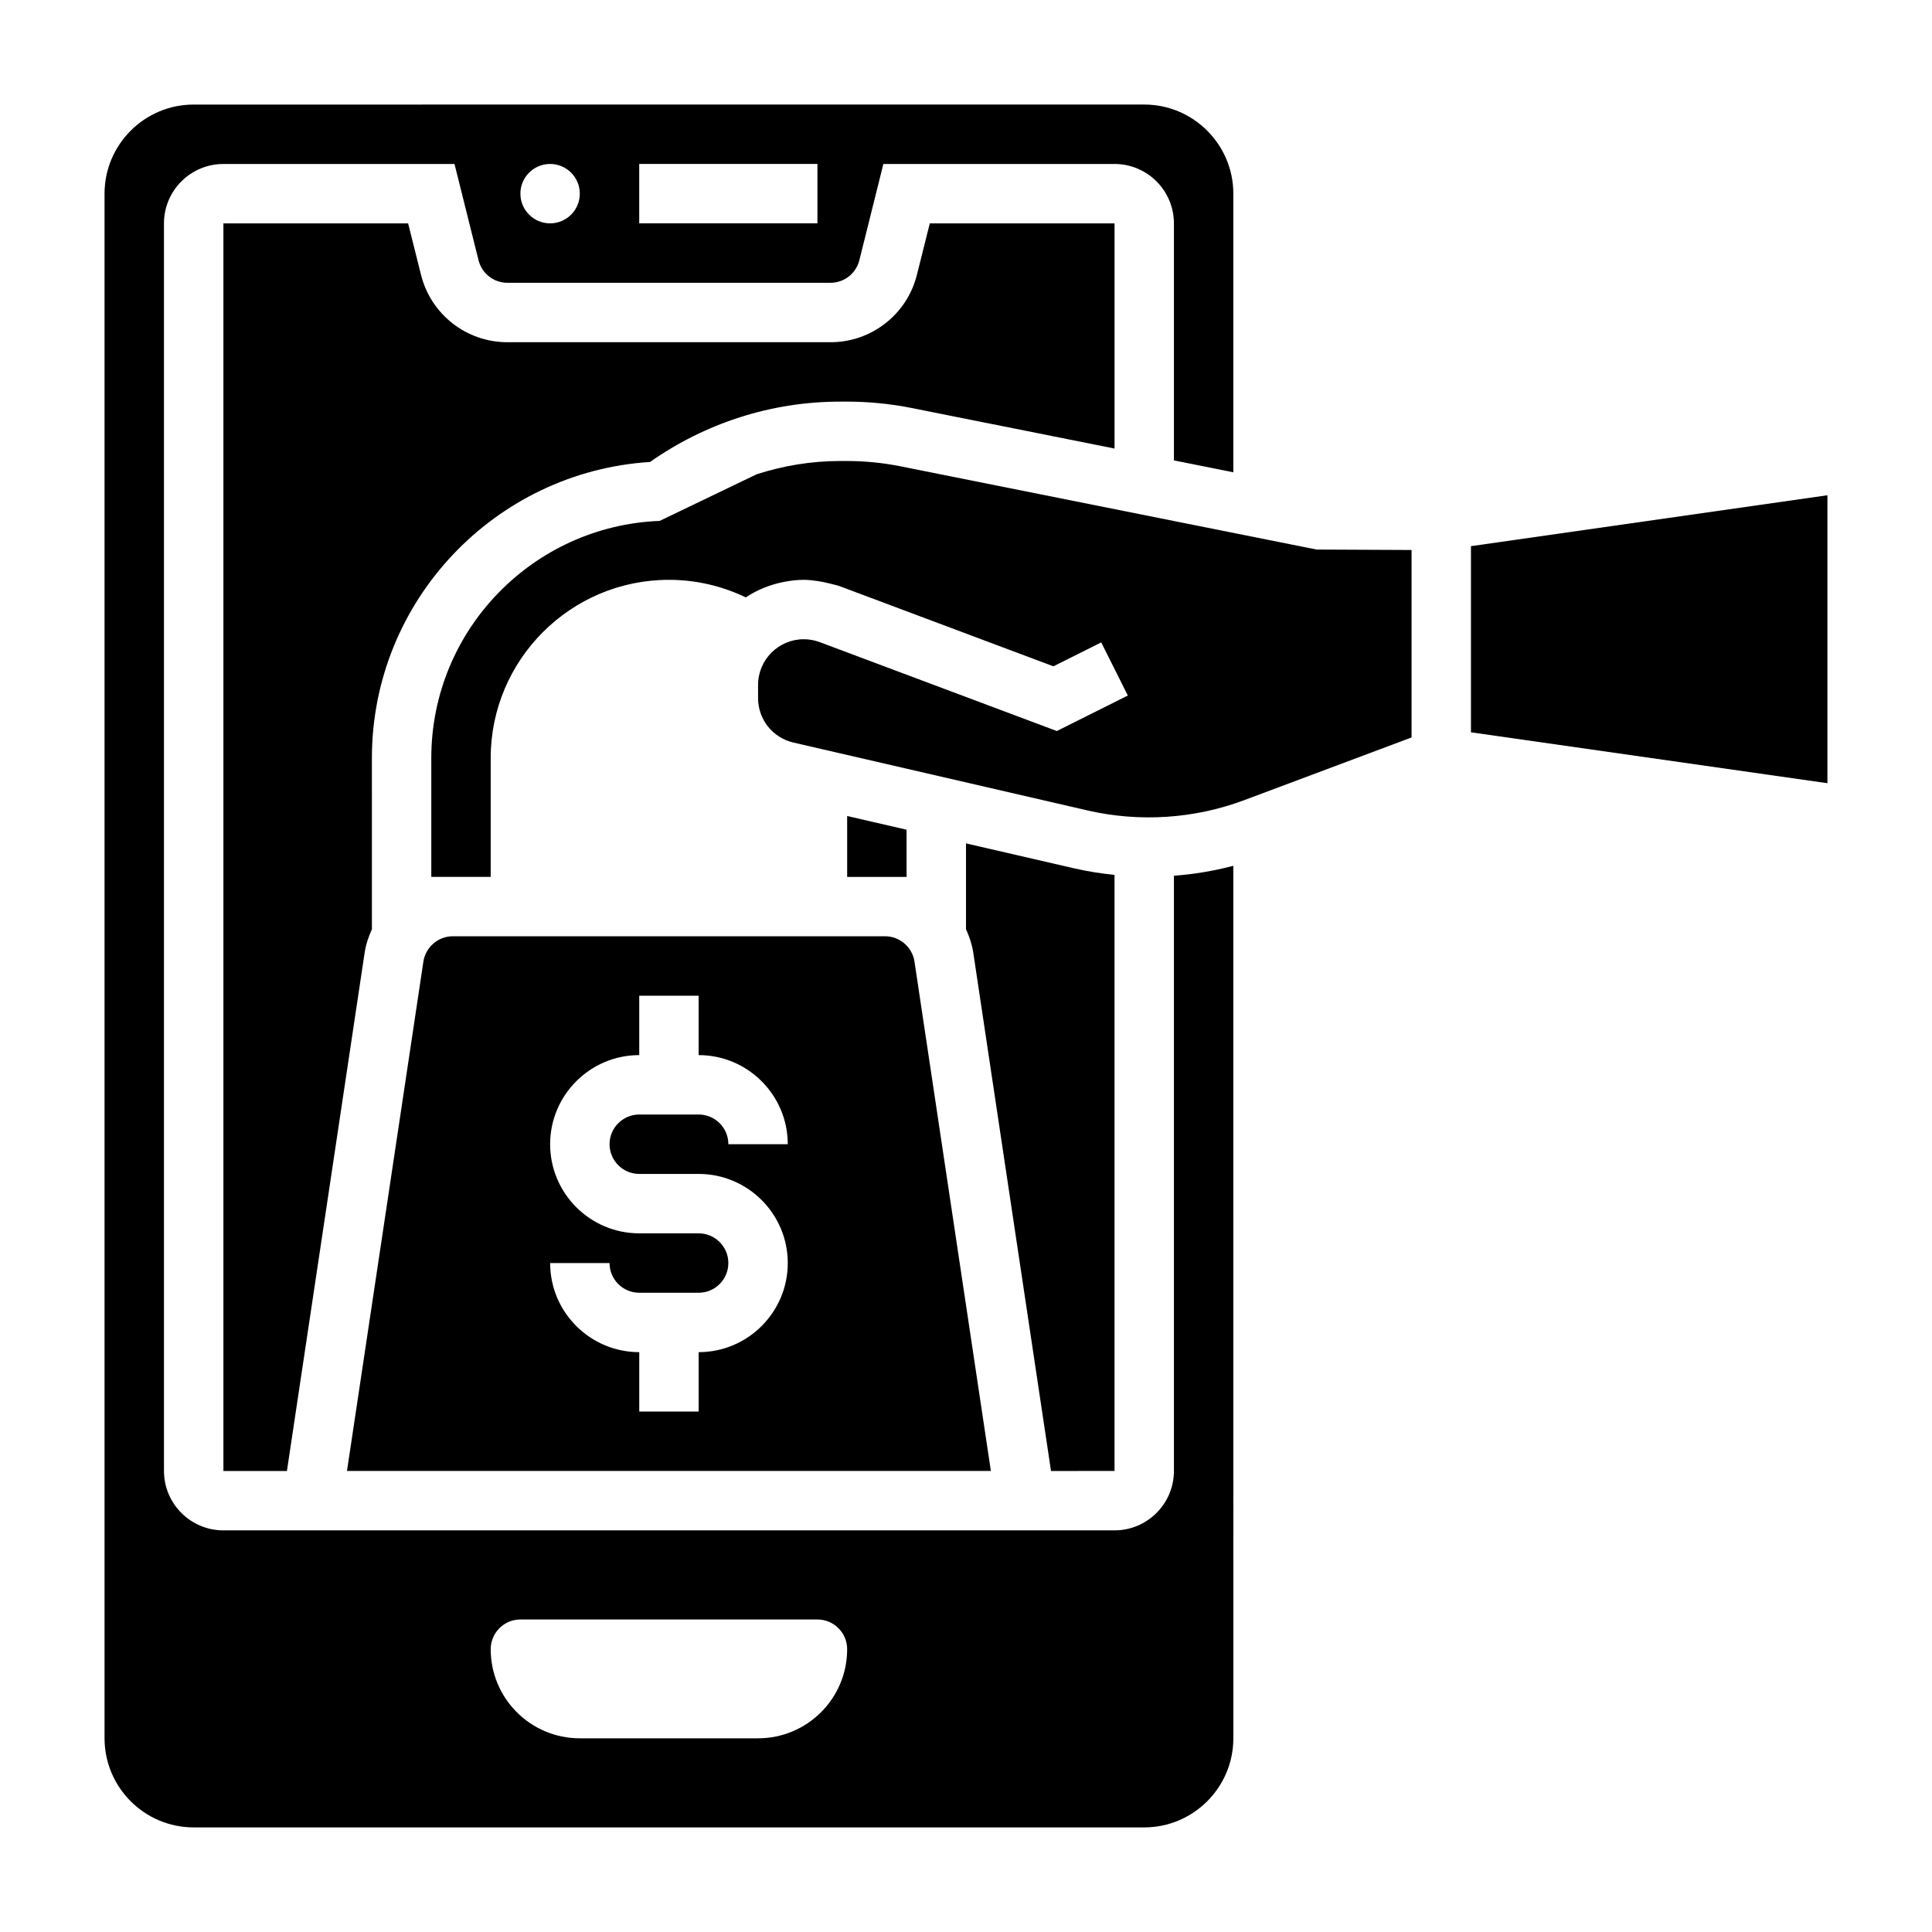 <?xml version="1.0" encoding="UTF-8"?>
<!-- Uploaded to: ICON Repo, www.iconrepo.com, Generator: ICON Repo Mixer Tools -->
<svg fill="#000000" width="800px" height="800px" version="1.1" viewBox="144 144 512 512" xmlns="http://www.w3.org/2000/svg">
 <g>
  <path d="m384.25 363.88-15.742-3.629v16.137h15.742z"/>
  <path d="m256.2 398.84-20.246 134.98h170.64l-20.246-134.99c-0.574-3.828-3.91-6.711-7.785-6.711h-114.57c-3.871 0-7.211 2.883-7.793 6.715zm72.949 72.008h-15.742c-13.02 0-23.617-10.598-23.617-23.617s10.598-23.617 23.617-23.617v-15.742h15.742v15.742c13.02 0 23.617 10.598 23.617 23.617h-15.742c0-4.344-3.527-7.871-7.871-7.871h-15.742c-4.344 0-7.871 3.527-7.871 7.871s3.527 7.871 7.871 7.871h15.742c13.02 0 23.617 10.598 23.617 23.617s-10.598 23.617-23.617 23.617v15.742h-15.742v-15.742c-13.02 0-23.617-10.598-23.617-23.617h15.742c0 4.344 3.527 7.871 7.871 7.871h15.742c4.344 0 7.871-3.527 7.871-7.871 0.004-4.344-3.523-7.871-7.871-7.871z"/>
  <path d="m455.1 533.82c0 8.684-7.062 15.742-15.742 15.742h-236.16c-8.684 0-15.742-7.062-15.742-15.742l-0.004-330.62c0-8.684 7.062-15.742 15.742-15.742h61.254l6.375 25.527c0.883 3.5 4.023 5.957 7.644 5.957h85.625c3.621 0 6.754-2.457 7.644-5.969l6.367-25.52h61.254c8.684 0 15.742 7.062 15.742 15.742v62.82l15.742 3.148 0.004-73.84c0-13.02-10.598-23.617-23.617-23.617l-251.91 0.004c-13.02 0-23.613 10.594-23.613 23.613v409.34c0 13.02 10.598 23.617 23.617 23.617h251.91c13.02 0 23.617-10.598 23.617-23.617l-0.004-231.22c-5.156 1.363-10.414 2.234-15.742 2.637zm-141.7-346.37h47.23v15.742h-47.23zm-23.617 0c4.344 0 7.871 3.527 7.871 7.871s-3.527 7.871-7.871 7.871-7.871-3.527-7.871-7.871 3.527-7.871 7.871-7.871zm55.105 417.22h-47.23c-13.043 0-23.617-10.57-23.617-23.617 0-4.344 3.527-7.871 7.871-7.871h78.719c4.344 0 7.871 3.527 7.871 7.871 0.004 13.043-10.57 23.617-23.613 23.617z"/>
  <path d="m533.82 288.74v49.328l94.465 13.492v-76.312z"/>
  <path d="m316.26 266.43c14.609-10.258 32.078-15.996 50.363-15.996h1.844c5.754 0 11.547 0.574 17.223 1.707l53.672 10.73v-59.668h-48.957l-3.41 13.602c-2.621 10.523-12.051 17.887-22.906 17.887h-85.617c-10.855 0-20.277-7.359-22.906-17.879l-3.41-13.609h-48.953v330.62h16.832l20.594-137.33c0.34-2.227 1.047-4.289 1.93-6.242l-0.004-45.359c0.008-41.707 32.645-75.855 73.707-78.469z"/>
  <path d="m382.6 267.57c-4.66-0.93-9.414-1.398-14.137-1.398h-1.844c-7.606 0-15.035 1.242-22.09 3.512l-25.711 12.359c-33.582 1.305-60.52 28.949-60.52 62.848v31.488h15.742v-31.488c0-26.047 21.184-47.23 47.23-47.23 7.172 0 14.082 1.637 20.371 4.652 3.078-2.047 6.59-3.457 10.352-4.148 1.637-0.301 3.297-0.504 5.012-0.504 1.289 0 2.566 0.164 3.84 0.348 1.031 0.164 2.055 0.379 3.07 0.637 0.969 0.25 1.953 0.449 2.898 0.805l56.348 21.129 12.676-6.336 7.047 14.082-18.812 9.406-62.805-23.547c-1.371-0.52-2.797-0.781-4.262-0.781-6.684 0-12.113 5.434-12.113 12.113v3.465c0 5.684 3.863 10.531 9.391 11.809l77.957 17.996c13.77 3.164 28.332 2.211 41.539-2.754l44.297-16.598v-49.68l-25.16-0.117z"/>
  <path d="m439.36 533.82v-157.96c-3.582-0.371-7.141-0.922-10.652-1.73l-28.707-6.621v22.734c0.883 1.953 1.59 4.016 1.93 6.242l20.598 137.34z"/>
 </g>
</svg>